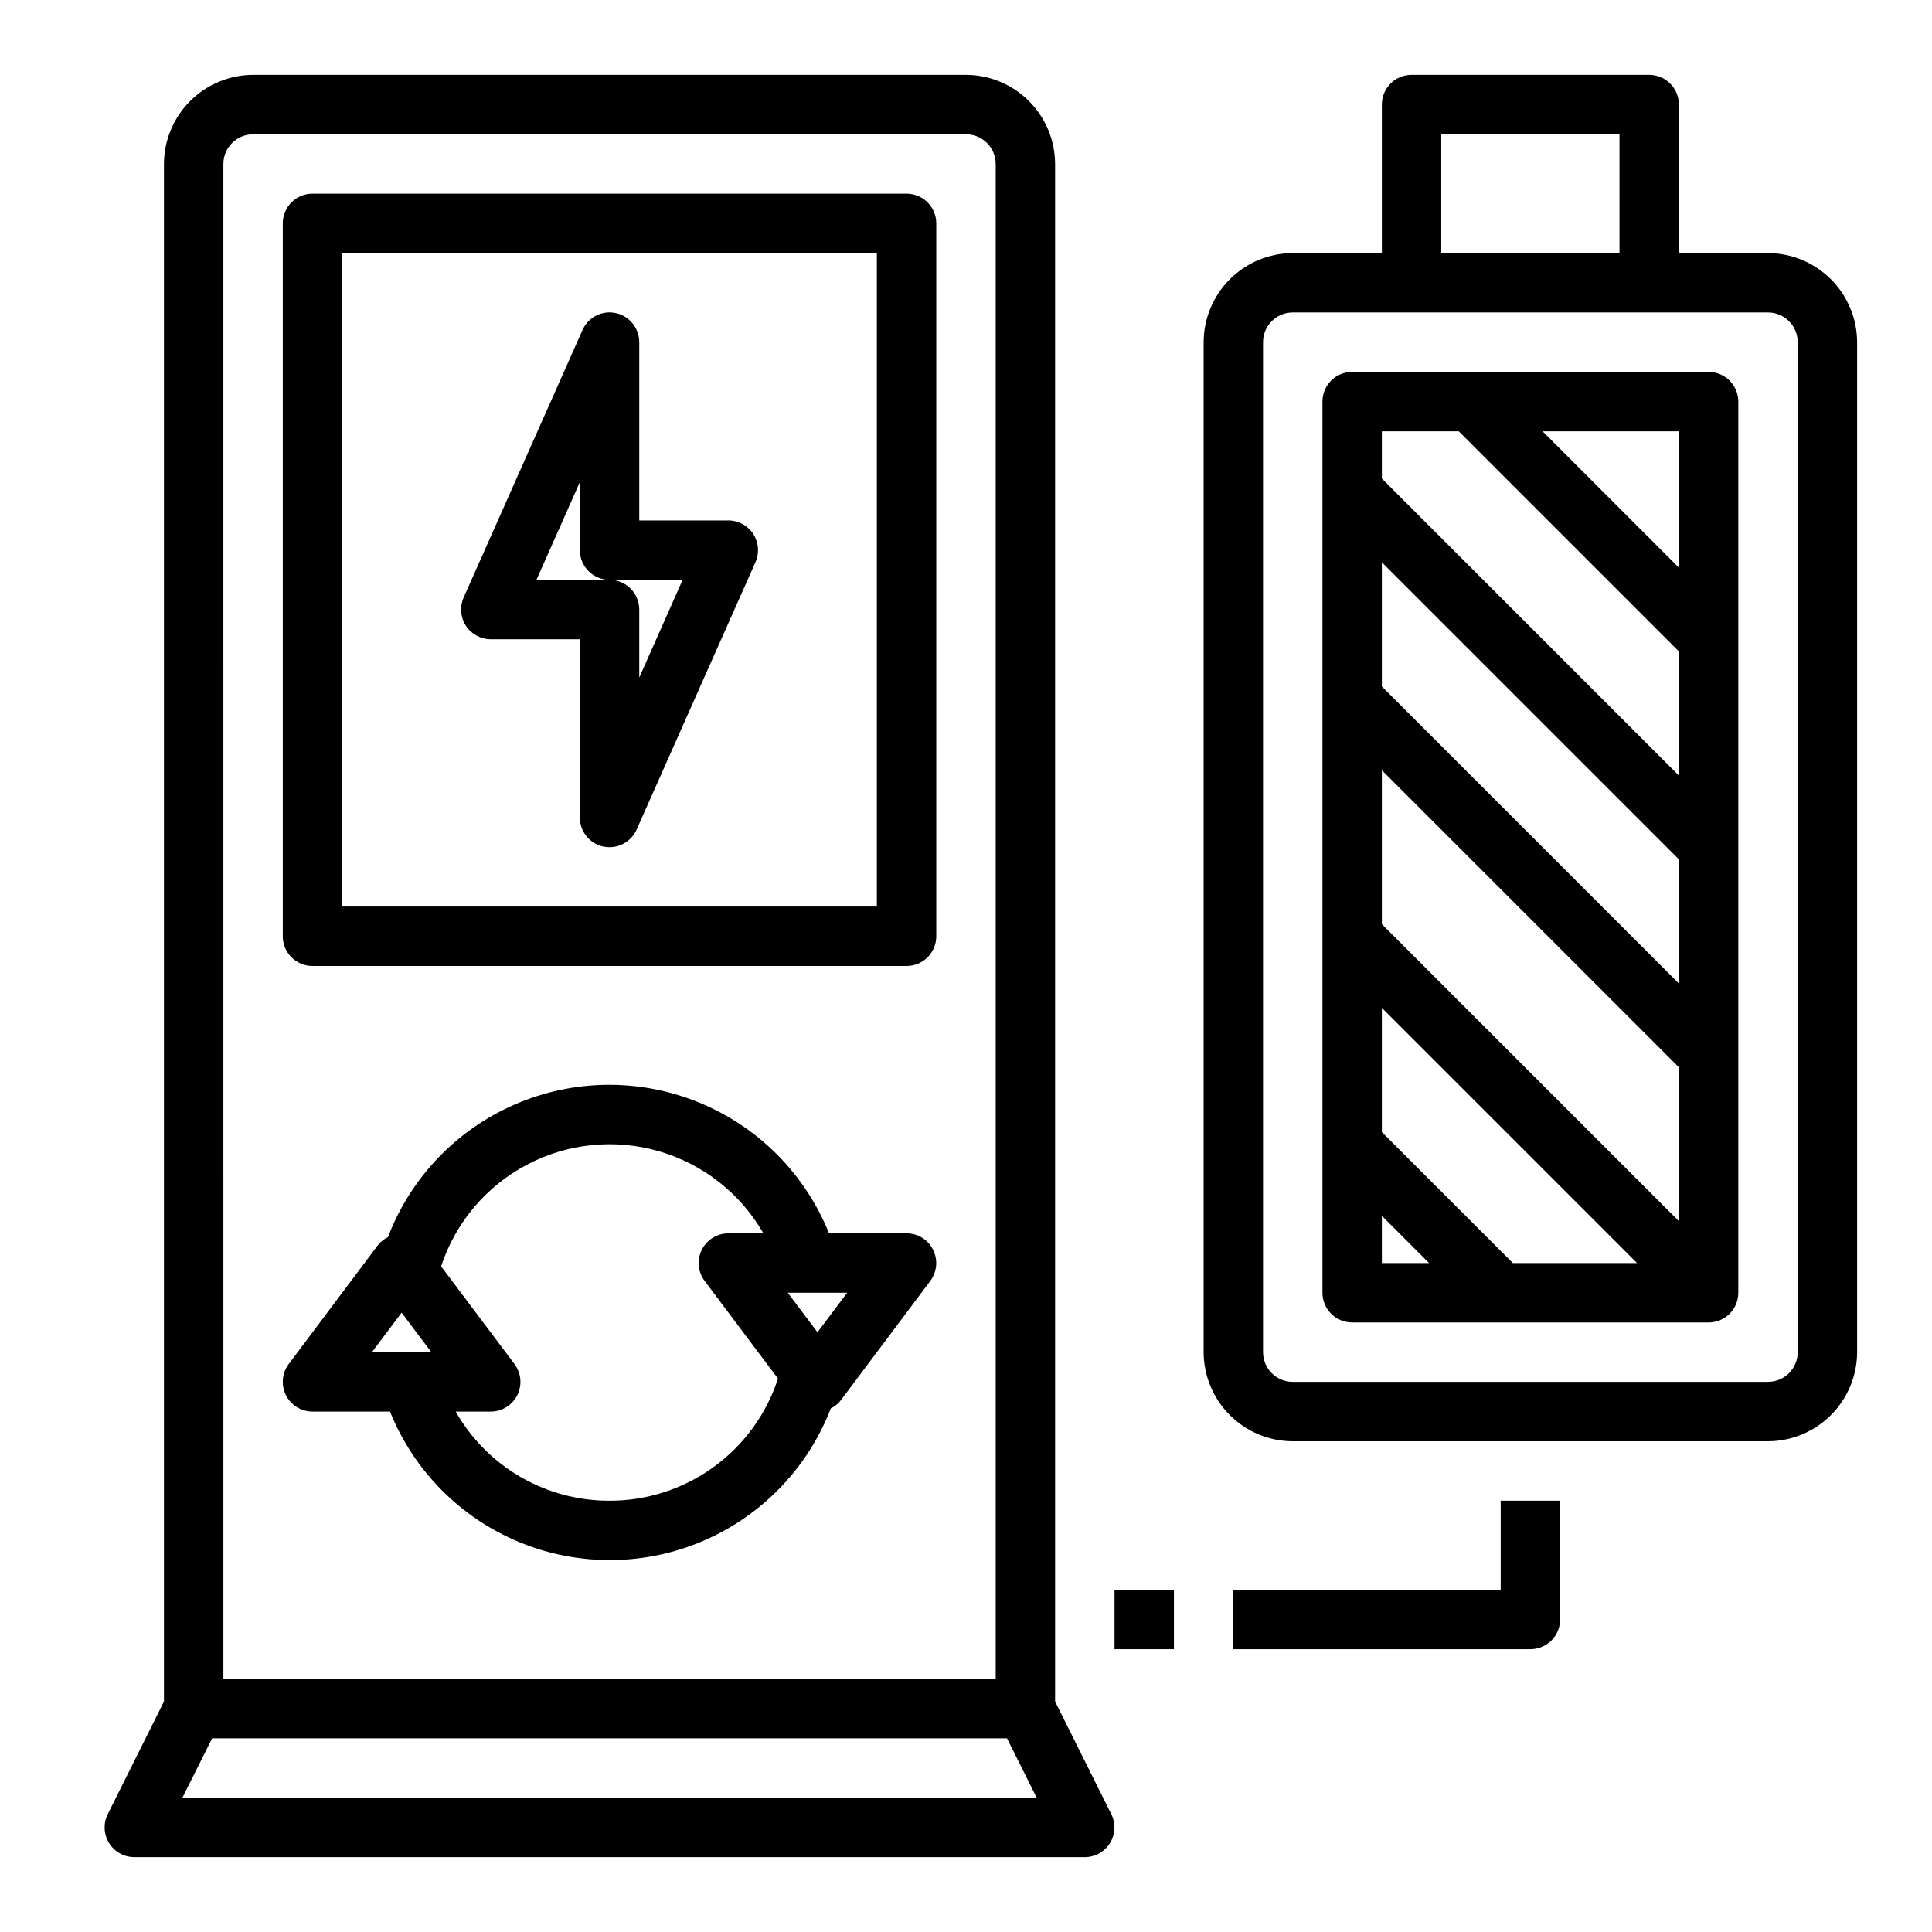 <?xml version="1.0" encoding="UTF-8"?>
<!-- Uploaded to: SVG Repo, www.svgrepo.com, Generator: SVG Repo Mixer Tools -->
<svg fill="#000000" width="800px" height="800px" version="1.1" viewBox="144 144 512 512" xmlns="http://www.w3.org/2000/svg">
 <g>
  <path d="m438.49 624.75-14.879-29.836v-407.46c-0.016-6.258-2.512-12.254-6.938-16.676-4.422-4.426-10.418-6.922-16.676-6.941h-188.93c-6.258 0.02-12.254 2.516-16.68 6.941-4.426 4.422-6.918 10.418-6.938 16.676v407.46l-14.879 29.836c-1.227 2.434-1.105 5.332 0.324 7.66 1.426 2.324 3.953 3.746 6.684 3.754h251.91c2.727-0.008 5.258-1.43 6.684-3.754 1.426-2.328 1.547-5.227 0.32-7.66zm-235.29-437.29c0-4.348 3.523-7.871 7.871-7.871h188.93c2.086 0 4.09 0.828 5.566 2.305 1.477 1.477 2.305 3.481 2.305 5.566v401.47h-204.67zm-10.863 432.96 7.871-15.742h210.66l7.871 15.742z"/>
  <path d="m391.26 475.18c-1.316-2.664-4.035-4.344-7.008-4.328h-20.547c-6.312-15.707-18.703-28.199-34.359-34.641-15.656-6.445-33.25-6.289-48.789 0.426-15.543 6.715-27.711 19.422-33.75 35.238-1.055 0.477-1.973 1.207-2.676 2.125l-23.617 31.488c-1.789 2.383-2.074 5.574-0.742 8.242 1.332 2.668 4.059 4.352 7.039 4.352h20.547c6.309 15.688 18.676 28.164 34.305 34.613 15.629 6.445 33.199 6.316 48.73-0.363 15.531-6.676 27.711-19.336 33.785-35.113 1.102-0.508 2.055-1.297 2.758-2.285l23.617-31.488h-0.004c1.789-2.398 2.062-5.598 0.711-8.266zm-148.7 27.16 7.871-10.469 7.871 10.469zm62.977 39.359c-8.281 0.031-16.422-2.141-23.586-6.289-7.164-4.152-13.098-10.129-17.191-17.328h9.289c2.981 0 5.707-1.684 7.039-4.352 1.336-2.668 1.047-5.859-0.742-8.242l-19.445-25.898c3.797-11.574 11.934-21.223 22.703-26.91 10.77-5.691 23.328-6.977 35.027-3.586 11.699 3.391 21.625 11.191 27.684 21.758h-9.289c-2.984 0-5.707 1.684-7.043 4.352-1.332 2.664-1.043 5.856 0.746 8.242l19.445 25.898h-0.004c-3.062 9.422-9.035 17.625-17.055 23.438s-17.676 8.938-27.578 8.918zm55.105-44.633-7.875-10.473h15.742z"/>
  <path d="m384.25 195.32h-157.44c-4.348 0-7.871 3.527-7.871 7.875v188.93c0 2.09 0.828 4.09 2.305 5.566 1.477 1.477 3.481 2.309 5.566 2.309h157.44c2.09 0 4.09-0.832 5.566-2.309 1.477-1.477 2.305-3.477 2.305-5.566v-188.93c0-2.09-0.828-4.09-2.305-5.566-1.477-1.477-3.477-2.309-5.566-2.309zm-7.871 188.93h-141.7v-173.18h141.7z"/>
  <path d="m343.64 285.54c-1.445-2.254-3.938-3.617-6.613-3.621h-23.617v-47.23c0.008-3.719-2.586-6.934-6.219-7.715-3.633-0.797-7.324 1.078-8.816 4.484l-31.488 70.848v0.004c-1.094 2.43-0.883 5.254 0.566 7.496 1.445 2.238 3.93 3.598 6.598 3.602h23.617v47.23c-0.012 3.719 2.582 6.938 6.219 7.715 0.547 0.094 1.098 0.145 1.652 0.16 3.094-0.008 5.894-1.824 7.164-4.644l31.488-70.848c1.09-2.426 0.883-5.242-0.551-7.481zm-30.23 38.023v-18.027c0-2.09-0.828-4.09-2.305-5.566-1.477-1.477-3.481-2.305-5.566-2.305h-19.367l11.496-25.902v18.027c0 2.09 0.828 4.09 2.305 5.566 1.477 1.477 3.477 2.309 5.566 2.309h19.363z"/>
  <path d="m612.54 211.07h-23.617v-39.359c0-2.09-0.828-4.09-2.305-5.566-1.477-1.477-3.477-2.309-5.566-2.309h-62.977c-4.348 0-7.871 3.527-7.871 7.875v39.359h-23.617c-6.258 0.02-12.254 2.512-16.676 6.938-4.426 4.426-6.922 10.422-6.938 16.68v267.65c0.016 6.258 2.512 12.254 6.938 16.676 4.422 4.426 10.418 6.922 16.676 6.938h125.95c6.258-0.016 12.254-2.512 16.68-6.938 4.422-4.422 6.918-10.418 6.938-16.676v-267.65c-0.02-6.258-2.516-12.254-6.938-16.68-4.426-4.426-10.422-6.918-16.68-6.938zm-86.594-31.488h47.23l0.004 31.488h-47.234zm94.465 322.75c0 2.086-0.828 4.09-2.305 5.566-1.477 1.477-3.477 2.305-5.566 2.305h-125.95c-4.348 0-7.871-3.523-7.871-7.871v-267.65c0-4.348 3.523-7.875 7.871-7.875h125.95c2.09 0 4.09 0.832 5.566 2.309 1.477 1.477 2.305 3.477 2.305 5.566z"/>
  <path d="m596.8 242.56h-94.465c-4.348 0-7.875 3.523-7.875 7.871v236.16c0 2.09 0.832 4.09 2.309 5.566 1.477 1.477 3.477 2.305 5.566 2.305h94.465c2.086 0 4.09-0.828 5.566-2.305 1.473-1.477 2.305-3.477 2.305-5.566v-236.16c0-2.086-0.832-4.09-2.305-5.566-1.477-1.477-3.481-2.305-5.566-2.305zm-86.594 236.16v-12.516l12.516 12.516zm34.715 0-34.715-34.715v-32.906l67.621 67.621zm44.004-11.098-78.719-78.719v-40.781l78.719 78.719zm0-62.977-78.719-78.719v-32.906l78.719 78.719zm0-55.105-78.719-78.719v-12.52h20.387l58.332 58.332zm0-55.105-36.133-36.133h36.133z"/>
  <path d="m439.36 565.31h15.742v15.742h-15.742z"/>
  <path d="m541.7 565.31h-70.848v15.742h78.719c2.09 0 4.09-0.828 5.566-2.305 1.477-1.477 2.305-3.481 2.305-5.566v-31.488h-15.742z"/>
 </g>
</svg>